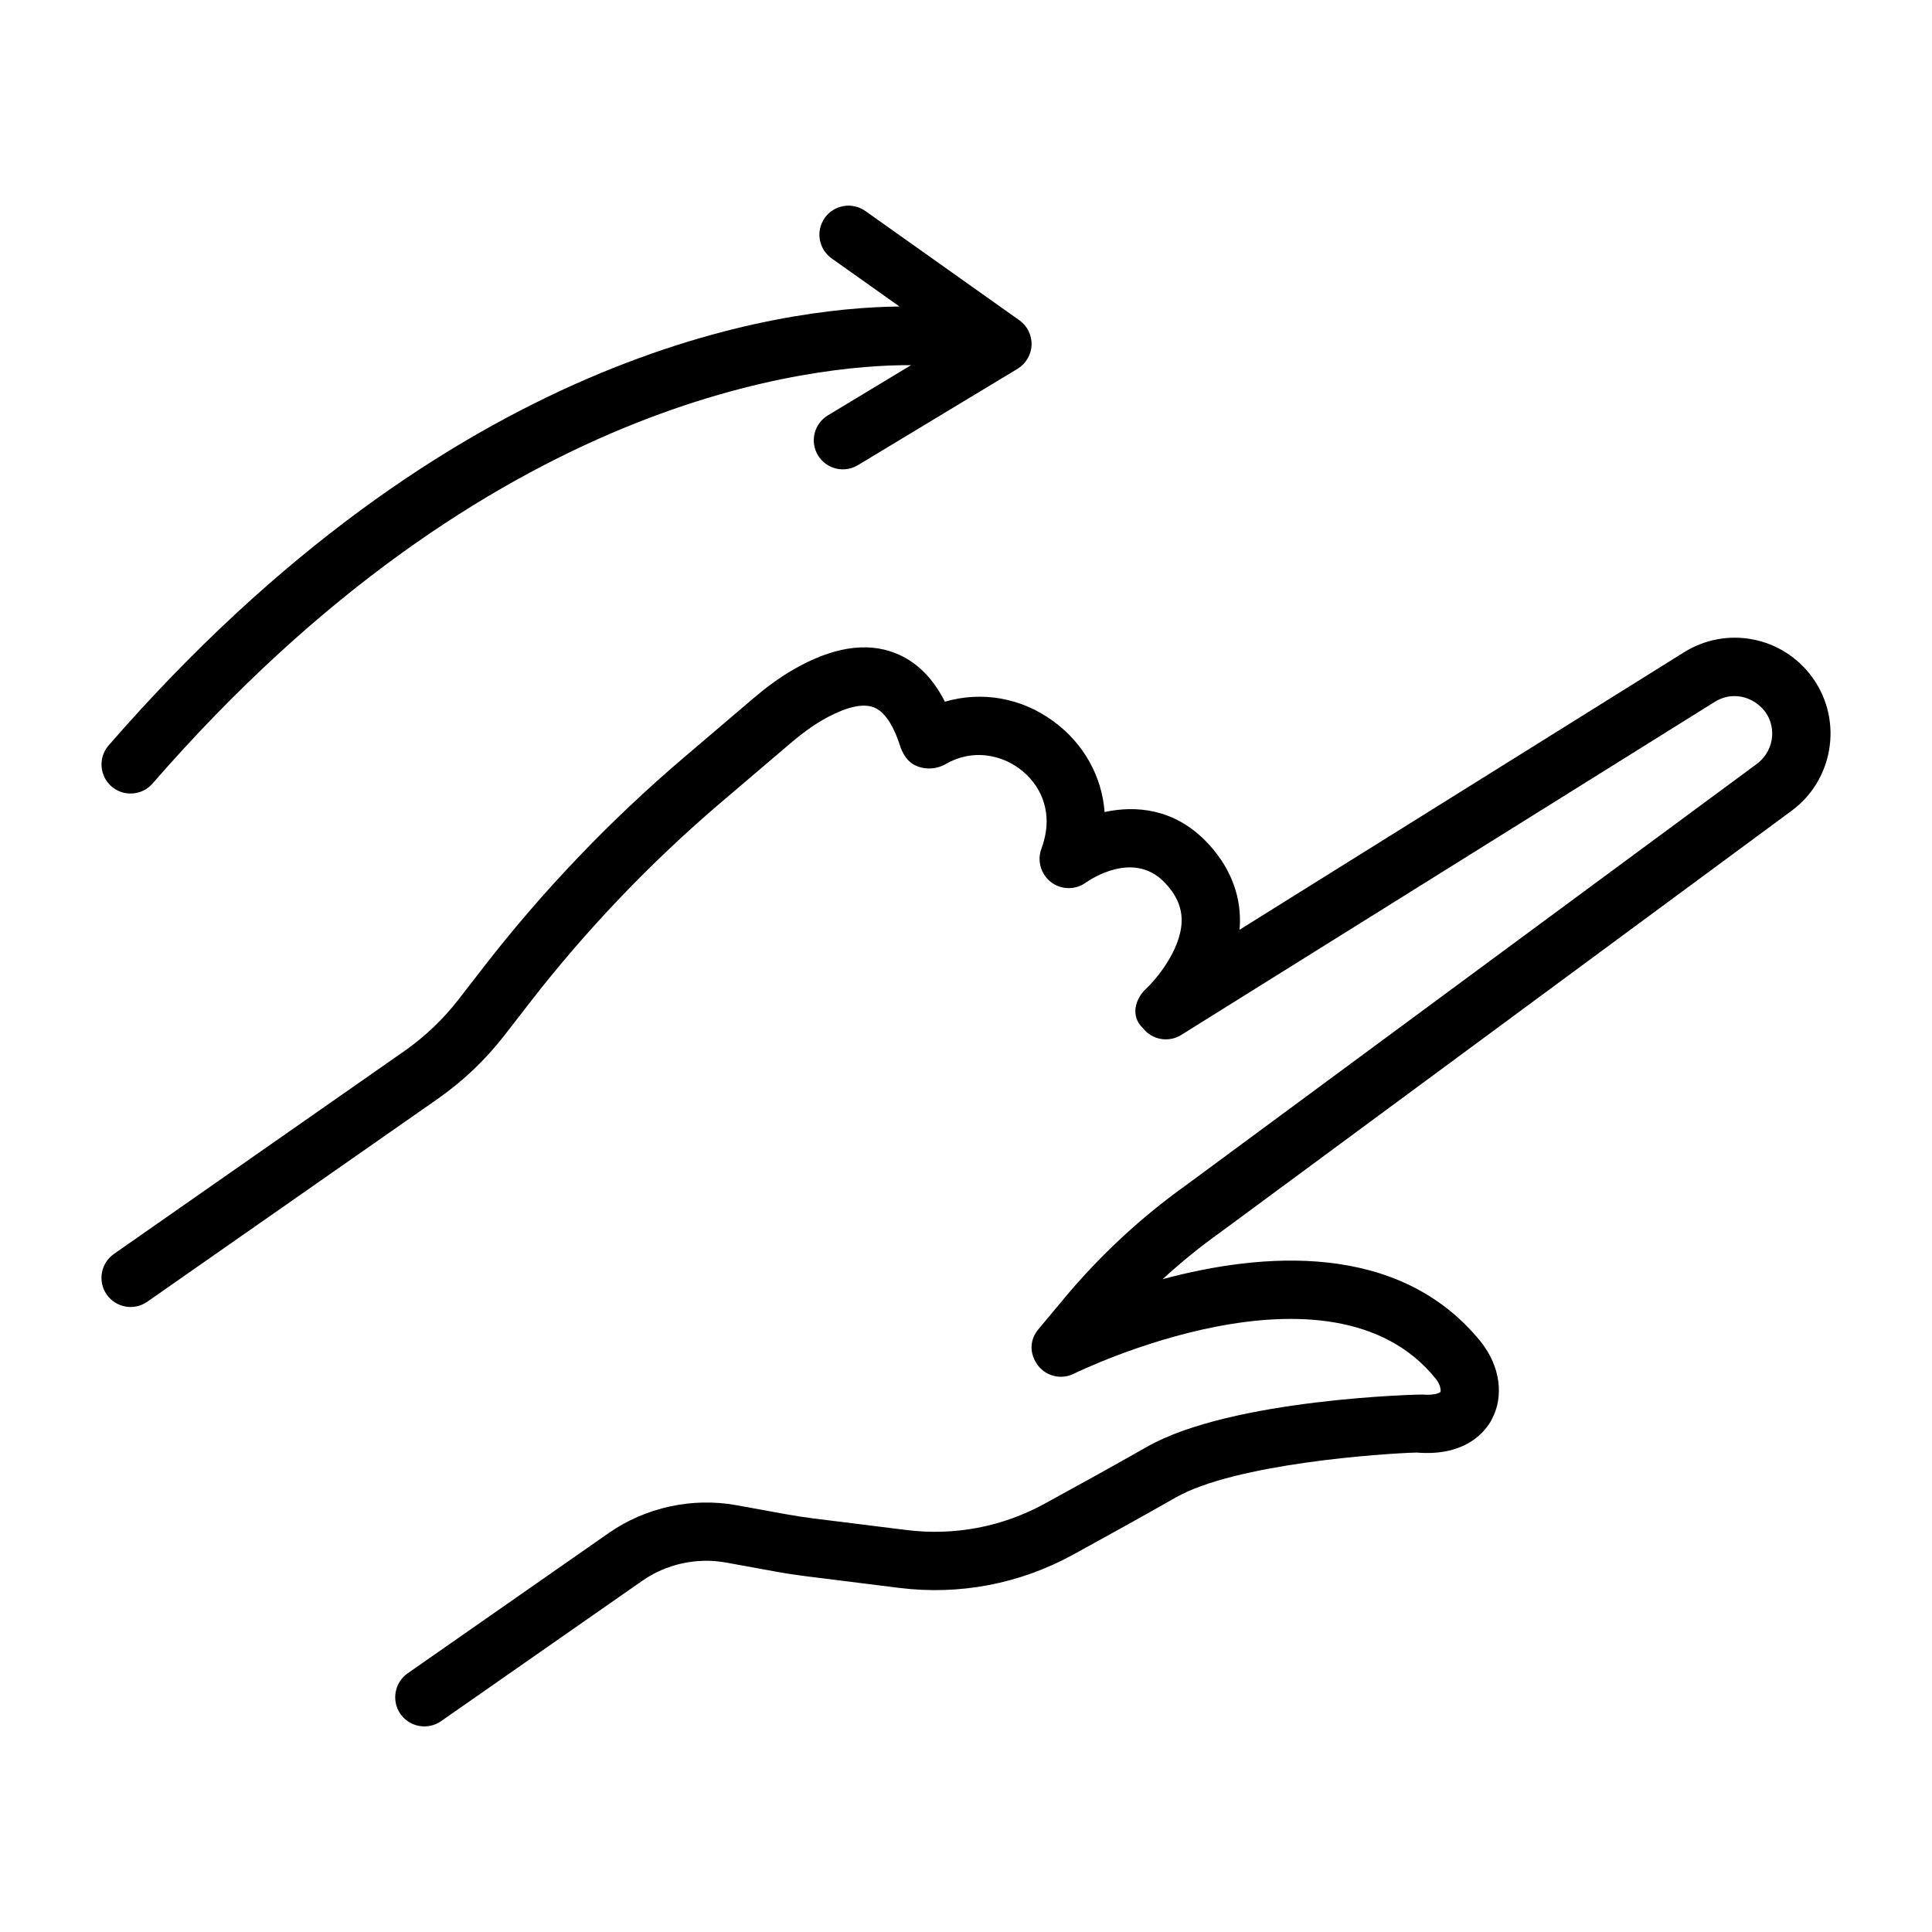 <?xml version="1.0" encoding="UTF-8"?>
<!-- Uploaded to: ICON Repo, www.svgrepo.com, Generator: ICON Repo Mixer Tools -->
<svg fill="#000000" width="800px" height="800px" version="1.1" viewBox="144 144 512 512" xmlns="http://www.w3.org/2000/svg">
 <g>
  <path d="m539.34 520.15c3.309-6.195 2.191-14.07-2.816-20.453-21.727-26.973-58.355-23.723-84.422-16.699 4.879-4.488 10.051-8.68 15.488-12.551l150.86-111.33c11.336-8.07 14.062-23.887 6.078-35.266-0.066-0.09-0.121-0.168-0.176-0.246-7.828-10.93-22.785-13.867-34.156-6.688l-117.71 73.484c0.062-0.609 0.094-1.227 0.109-1.855 0.195-7.953-2.965-15.43-9.121-21.711-8.379-8.48-18.355-9.457-26.742-7.637-0.711-9.383-5.453-18.078-13.488-24-8.516-6.273-18.941-8.105-28.836-5.246-3.254-6.422-7.707-10.762-13.242-12.906-7.648-2.977-16.703-1.5-26.926 4.402-3.781 2.184-7.305 4.812-10.629 7.648l-18.539 15.797c-19.457 16.578-37.258 35.211-52.895 55.379l-6.676 8.617c-4.062 5.238-8.891 9.832-14.309 13.633l-76.996 53.785c-3.492 2.441-4.356 7.258-1.922 10.758 0.023 0.031 0.039 0.055 0.055 0.078 2.461 3.434 7.242 4.25 10.703 1.832l77.008-53.797c6.703-4.695 12.645-10.352 17.66-16.82l6.676-8.617c14.984-19.332 32.055-37.203 50.703-53.094l18.539-15.789c2.621-2.234 5.375-4.312 8.344-6.031 4.094-2.363 9.77-4.863 13.598-3.371 3.527 1.348 5.777 6.402 6.996 10.305 0.355 1.207 1.273 2.848 2.188 3.769 2.477 2.504 6.801 2.746 9.848 0.973 7.398-4.289 14.922-2.219 19.484 1.145 5.856 4.293 8.426 11.102 6.828 18.137-0.395 1.719-0.801 2.832-0.867 3-1.266 3.188-0.25 6.824 2.414 8.926 2.695 2.129 6.481 2.199 9.277 0.211 1.262-0.891 12.551-8.523 20.75-0.215 3.195 3.266 4.746 6.676 4.668 10.422-0.164 7.641-6.867 15.527-9.445 17.918-2.898 2.703-4.156 7.219-0.875 10.355 2.414 3.164 6.836 3.977 10.211 1.871l141.37-88.262c4.492-2.844 10.18-1.633 13.457 2.699 3.125 4.461 2.074 10.668-2.496 13.891l-150.85 111.34c-12.062 8.59-22.992 18.734-32.5 30.137l-6.777 8.121c-2.34 2.789-2.613 6.391-0.125 9.734 2.258 2.859 6.231 3.746 9.488 2.109 0.691-0.332 67.941-33.363 95.891 1.348 1.301 1.621 1.395 3.176 1.223 3.508-0.172 0.215-1.539 0.941-4.758 0.672-0.41-0.055-50.531 1.051-73.023 13.863-8.668 4.93-18.617 10.434-27.086 15.059-11.25 6.152-23.918 8.57-36.652 6.977l-24.746-3.082c-2.394-0.301-4.777-0.684-7.141-1.102l-13.199-2.398c-11.719-2.113-24.043 0.59-33.805 7.391l-53.273 37.168c-3.484 2.449-4.352 7.266-1.918 10.766 0.023 0.031 0.031 0.047 0.055 0.078 2.461 3.434 7.242 4.25 10.707 1.84l53.273-37.168c6.406-4.492 14.508-6.262 22.199-4.879l13.199 2.398c2.648 0.492 5.324 0.895 8 1.23l24.73 3.094c15.98 1.984 31.887-1.035 46-8.75 8.531-4.668 18.543-10.215 27.285-15.199 15.871-9.023 54.996-11.668 63.828-11.918 13.195 1.117 18.359-5.758 19.953-8.781z"/>
  <path d="m173.54 352.4c0.727 0.633 1.52 1.09 2.367 1.406 2.926 1.09 6.34 0.328 8.512-2.152 89.676-103.11 175.84-110.99 201.03-110.89l-22.066 13.32c-3.633 2.199-4.816 6.934-2.621 10.574 0.949 1.547 2.344 2.652 3.91 3.238 2.113 0.789 4.578 0.645 6.676-0.621l42.305-25.535c2.219-1.34 3.617-3.719 3.723-6.309 0.094-2.594-1.129-5.07-3.25-6.57l-40.816-28.957c-3.43-2.426-8.258-1.648-10.742 1.832-2.461 3.469-1.641 8.27 1.832 10.742l17.965 12.746c-31.848 0.336-118.73 11.875-209.58 116.31-2.785 3.215-2.449 8.078 0.762 10.871z"/>
 </g>
</svg>